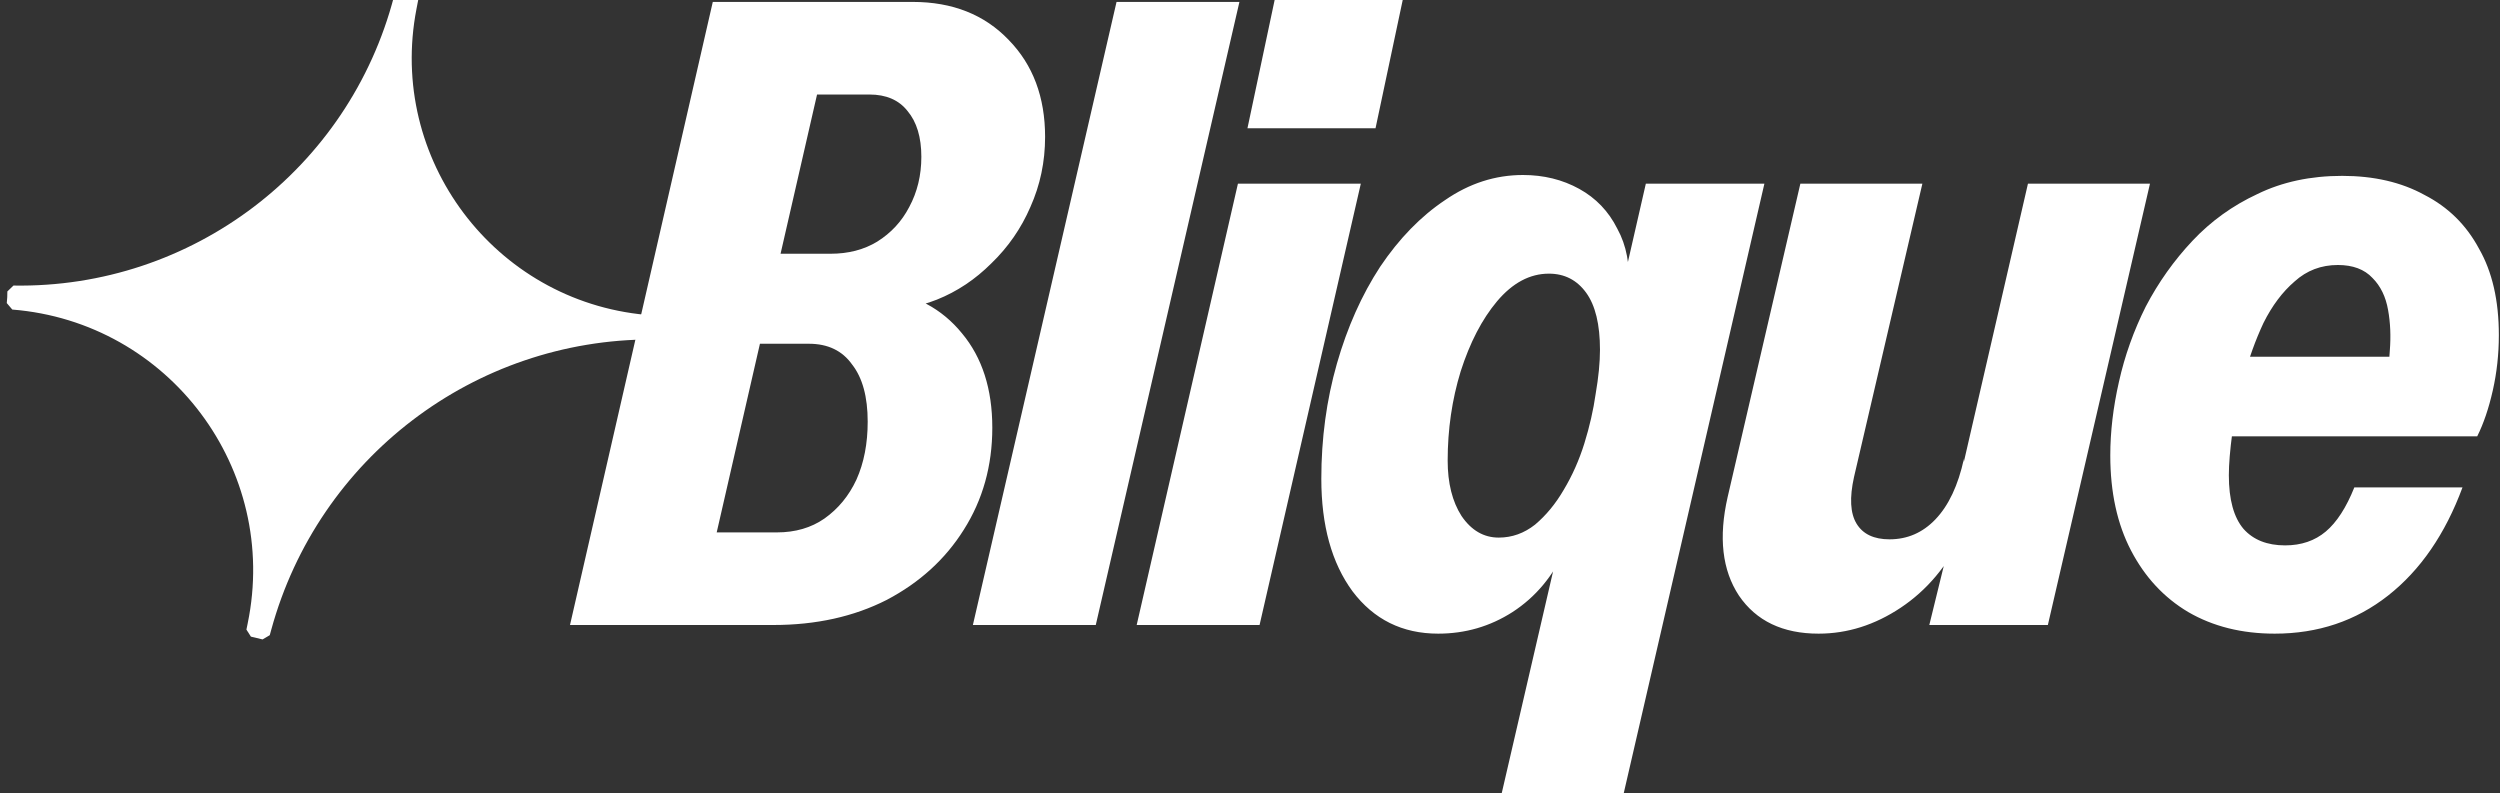 <svg width="104" height="33" viewBox="0 0 104 33" fill="none" xmlns="http://www.w3.org/2000/svg">
<rect x="0" y="0" width="104" height="33" fill="#333333" stroke="none"/>
<g clip-path="url(#clip0_6010_71770)">
<path d="M27.924 26L28.788 22.148H32.316C33.084 22.148 33.744 21.956 34.296 21.572C34.872 21.164 35.316 20.624 35.628 19.952C35.94 19.256 36.096 18.452 36.096 17.54C36.096 16.508 35.88 15.716 35.448 15.164C35.04 14.588 34.44 14.3 33.648 14.3H30.588L31.416 10.556H34.548C35.292 10.556 35.94 10.388 36.492 10.052C37.068 9.692 37.512 9.212 37.824 8.612C38.16 7.988 38.328 7.292 38.328 6.524C38.328 5.708 38.136 5.072 37.752 4.616C37.392 4.16 36.864 3.932 36.168 3.932H32.928L33.828 0.08H37.968C39.624 0.08 40.956 0.608 41.964 1.664C42.972 2.696 43.476 4.04 43.476 5.696C43.476 6.728 43.272 7.7 42.864 8.612C42.48 9.5 41.94 10.28 41.244 10.952C40.572 11.624 39.816 12.128 38.976 12.464C38.136 12.8 37.272 12.92 36.384 12.824L36.636 12.068C38.052 12.236 39.18 12.836 40.02 13.868C40.86 14.876 41.28 16.184 41.28 17.792C41.28 19.376 40.884 20.792 40.092 22.04C39.324 23.264 38.256 24.236 36.888 24.956C35.52 25.652 33.948 26 32.172 26H27.924ZM23.712 26L29.652 0.08H34.872L28.932 26H23.712ZM40.472 26L46.448 0.08H51.56L45.584 26H40.472ZM47.286 26L51.498 7.64H56.61L52.398 26H47.286ZM51.894 5.336L53.046 -0.1H58.374L57.222 5.336H51.894ZM62.383 33.38L64.867 22.652L65.119 22.832C64.615 23.96 63.883 24.836 62.923 25.46C61.987 26.06 60.955 26.36 59.827 26.36C58.339 26.36 57.151 25.772 56.263 24.596C55.399 23.42 54.967 21.86 54.967 19.916C54.967 18.236 55.183 16.64 55.615 15.128C56.047 13.616 56.647 12.272 57.415 11.096C58.207 9.92 59.107 8.996 60.115 8.324C61.123 7.628 62.203 7.28 63.355 7.28C64.219 7.28 64.999 7.472 65.695 7.856C66.391 8.24 66.919 8.792 67.279 9.512C67.663 10.208 67.819 11.036 67.747 11.996L67.495 11.888L68.467 7.64H73.399L67.459 33.38H62.383ZM62.347 22.364C62.899 22.364 63.403 22.184 63.859 21.824C64.315 21.44 64.711 20.96 65.047 20.384C65.407 19.784 65.695 19.136 65.911 18.44C66.127 17.744 66.283 17.06 66.379 16.388C66.499 15.692 66.559 15.08 66.559 14.552C66.559 13.496 66.367 12.704 65.983 12.176C65.599 11.648 65.083 11.384 64.435 11.384C63.643 11.384 62.923 11.768 62.275 12.536C61.651 13.28 61.147 14.252 60.763 15.452C60.403 16.628 60.223 17.864 60.223 19.16C60.223 20.096 60.415 20.864 60.799 21.464C61.207 22.064 61.723 22.364 62.347 22.364ZM75.651 26.36C74.163 26.36 73.059 25.832 72.339 24.776C71.643 23.72 71.487 22.352 71.871 20.672L74.895 7.64H79.971L77.127 19.844C76.935 20.708 76.971 21.356 77.235 21.788C77.499 22.22 77.955 22.436 78.603 22.436C79.347 22.436 79.983 22.16 80.511 21.608C81.063 21.032 81.459 20.192 81.699 19.088L81.627 22.256C81.003 23.552 80.151 24.56 79.071 25.28C77.991 26 76.851 26.36 75.651 26.36ZM80.259 26L81.159 22.328H80.979L84.363 7.64H89.439L85.191 26H80.259ZM94.628 26.36C93.26 26.36 92.06 26.06 91.028 25.46C90.02 24.86 89.228 24.008 88.652 22.904C88.076 21.8 87.788 20.48 87.788 18.944C87.788 17.96 87.908 16.94 88.148 15.884C88.388 14.804 88.76 13.76 89.264 12.752C89.792 11.744 90.44 10.832 91.208 10.016C91.976 9.2 92.876 8.552 93.908 8.072C94.94 7.568 96.116 7.316 97.436 7.316C98.756 7.316 99.896 7.58 100.856 8.108C101.84 8.612 102.596 9.356 103.124 10.34C103.676 11.3 103.952 12.5 103.952 13.94C103.952 14.732 103.868 15.5 103.7 16.244C103.532 16.988 103.316 17.624 103.052 18.152H90.848L91.568 14.84H100.352L99.164 16.172C99.308 15.692 99.392 15.164 99.416 14.588C99.464 13.988 99.44 13.424 99.344 12.896C99.248 12.344 99.032 11.9 98.696 11.564C98.36 11.204 97.88 11.024 97.256 11.024C96.56 11.024 95.96 11.252 95.456 11.708C94.952 12.14 94.52 12.716 94.16 13.436C93.824 14.156 93.548 14.924 93.332 15.74C93.116 16.532 92.96 17.288 92.864 18.008C92.768 18.728 92.72 19.316 92.72 19.772C92.72 20.78 92.924 21.524 93.332 22.004C93.74 22.46 94.316 22.688 95.06 22.688C95.732 22.688 96.296 22.496 96.752 22.112C97.208 21.728 97.604 21.116 97.94 20.276H102.44C101.72 22.22 100.688 23.72 99.344 24.776C98 25.832 96.428 26.36 94.628 26.36Z" fill="white"/>
<path d="M17.082 0.314L17.027 0.618C15.968 7.001 20.649 12.947 27.15 13.371L27.134 13.62L27.134 13.871C19.62 13.859 13.029 18.879 11.045 26.125L10.981 26.357L10.496 26.241L10.548 25.987C11.905 19.428 7.207 13.164 0.531 12.628L0.551 12.379L0.556 12.129C8.093 12.256 14.737 7.207 16.633 -0.088L16.703 -0.354L17.19 -0.244L17.082 0.314Z" fill="white" stroke="white" stroke-width="0.5" stroke-linejoin="bevel"/>
</g>
<defs>
<clipPath id="clip0_6010_71770">
<rect width="104" height="33" fill="white"/>
</clipPath>
</defs>
</svg>

